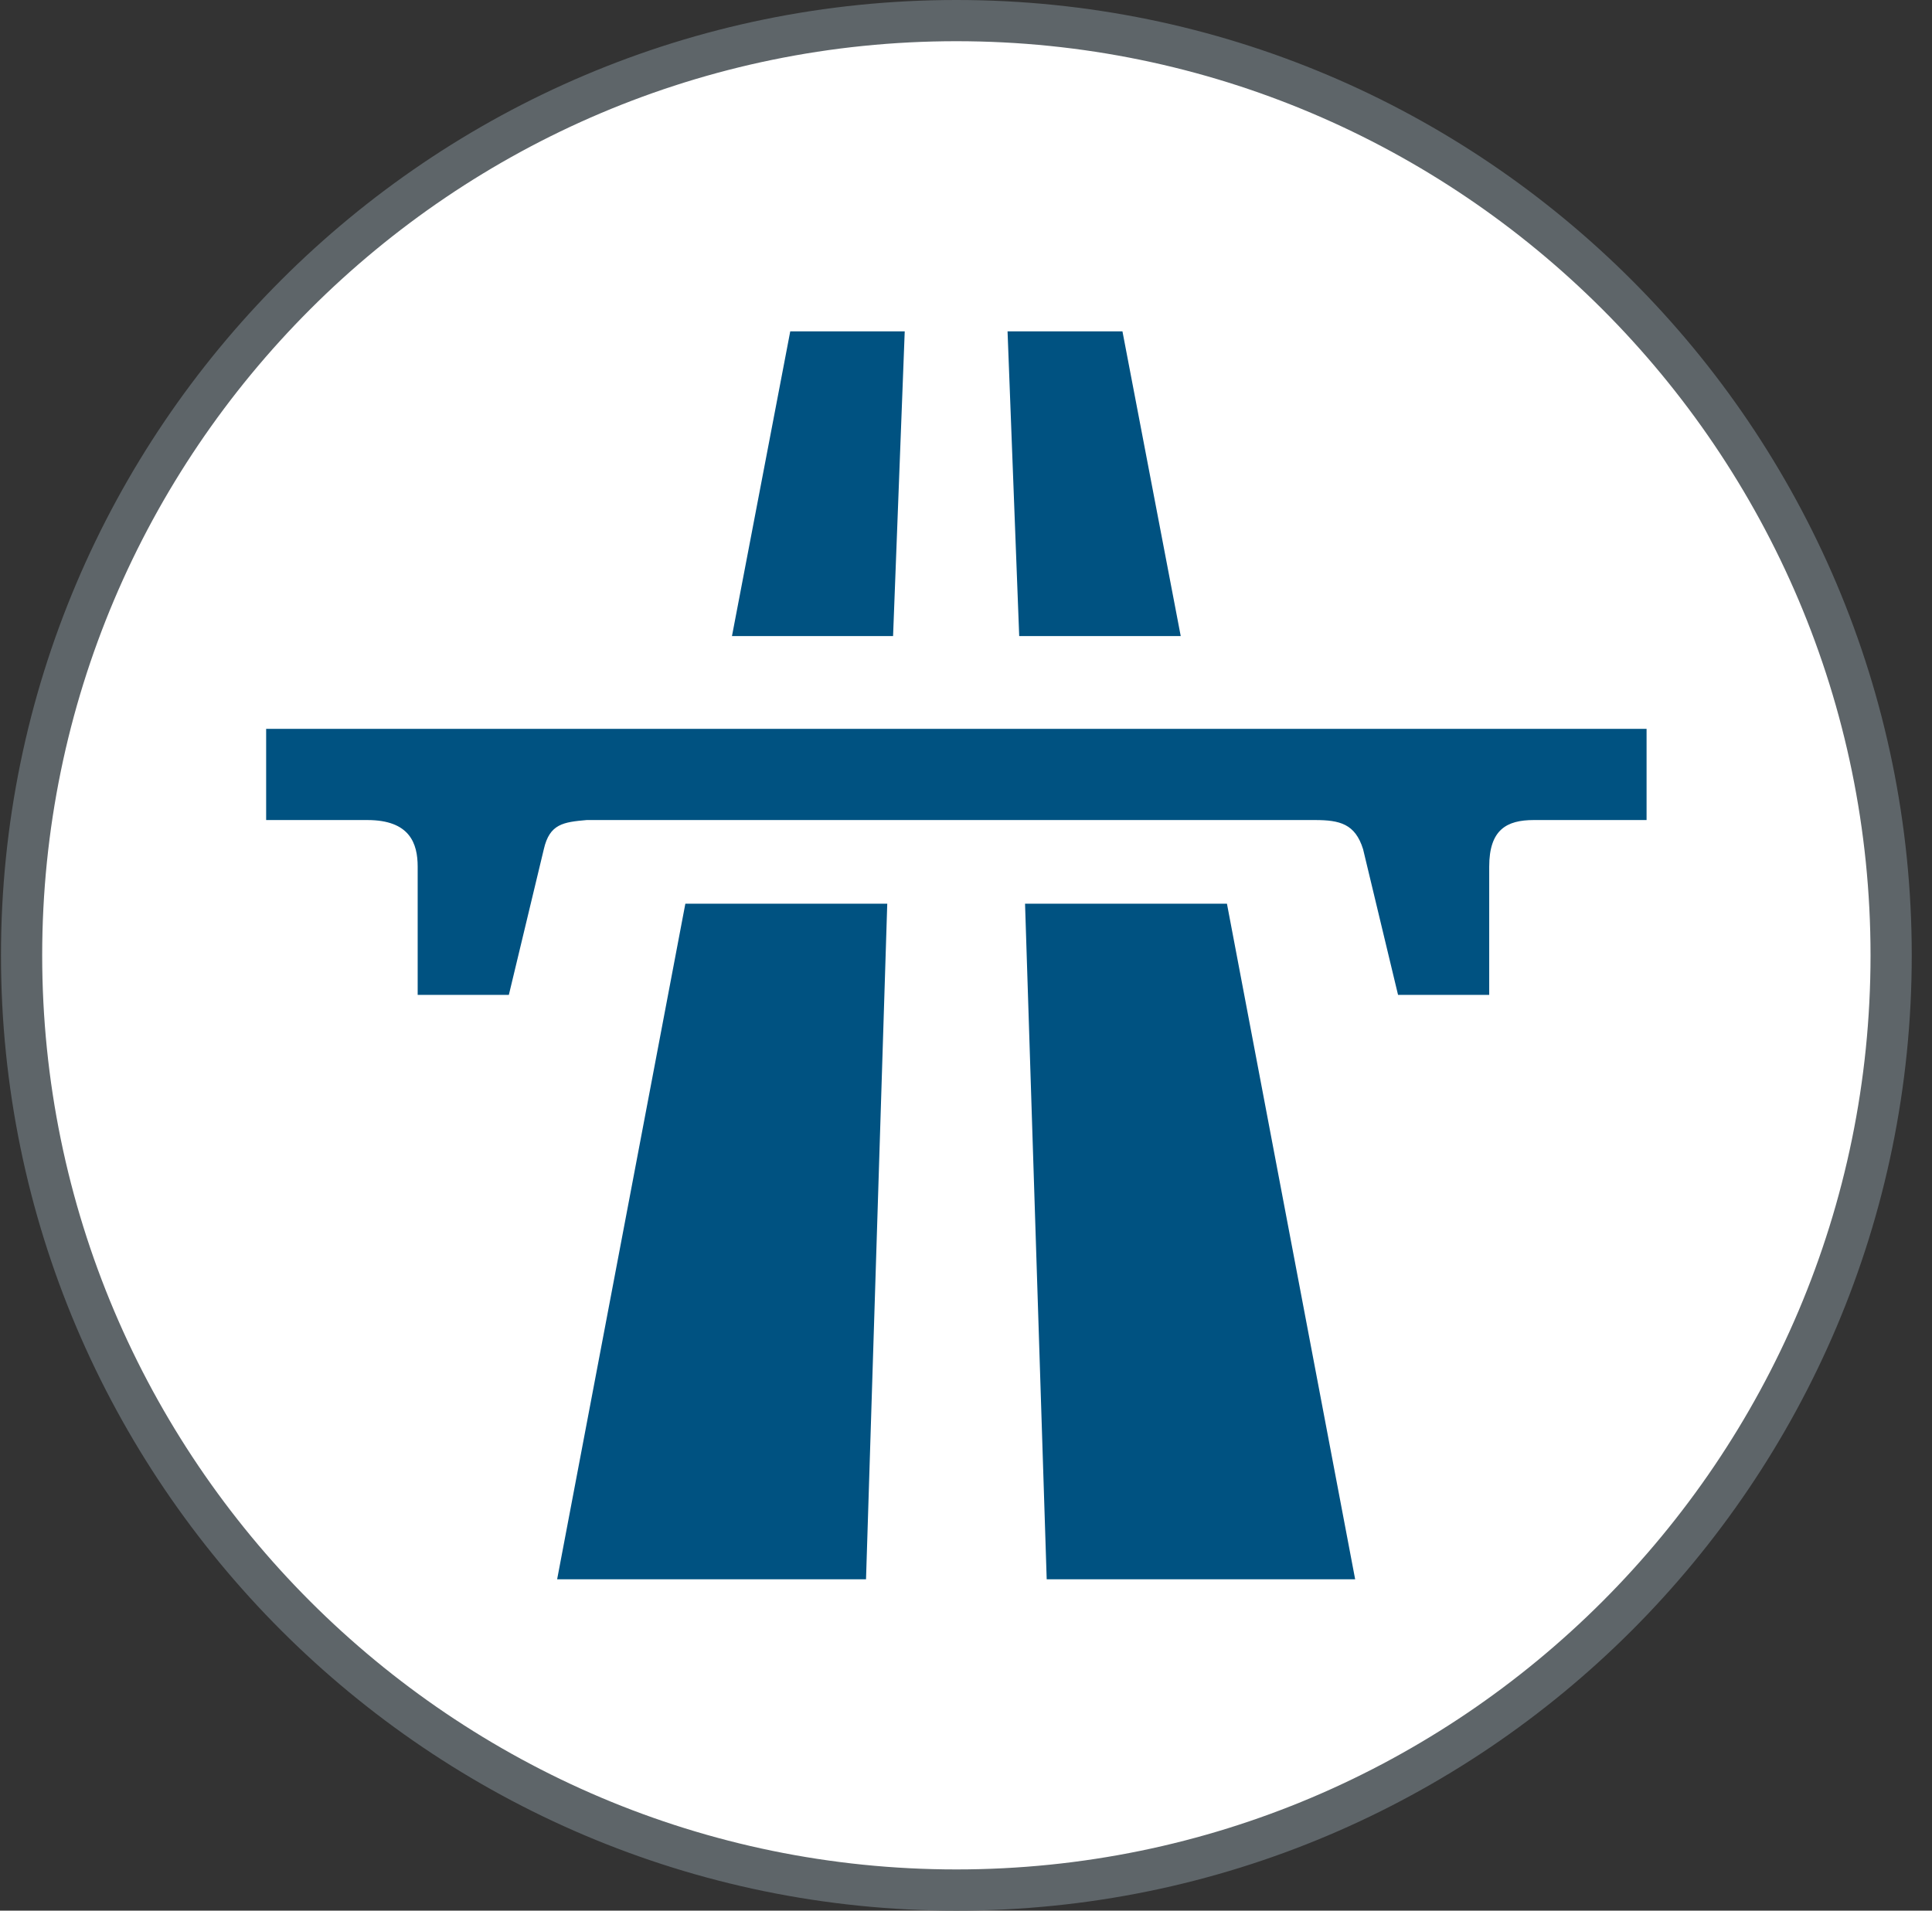 <svg width="91" height="90" viewBox="0 0 91 90" fill="none" xmlns="http://www.w3.org/2000/svg">
<rect x="0" y="0" width="91" height="90" fill="#333333" stroke="none"/>
<path d="M45.046 89.019C69.36 89.019 89.066 69.314 89.066 44.98C89.066 20.647 69.36 0.98 45.046 0.98C20.732 0.98 1.026 20.686 1.026 45C1.026 69.314 20.732 89.039 45.046 89.039V89.019Z" fill="white"/>
<path d="M45.046 90C20.242 90 0.046 69.804 0.046 45C0.046 20.196 20.222 -6.10352e-05 45.046 -6.10352e-05C69.869 -6.10352e-05 90.046 20.176 90.046 45C90.046 69.823 69.869 90 45.046 90ZM45.046 1.941C21.301 1.941 1.987 21.255 1.987 45C1.987 68.745 21.301 88.059 45.046 88.059C68.791 88.059 88.105 68.745 88.105 45C88.105 21.255 68.771 1.941 45.046 1.941Z" fill="#5E6569"/>
<path d="M37.222 15.608H42.614L42.065 29.961H34.477L37.222 15.608Z" fill="#005281"/>
<path d="M52.869 15.608H47.457L48.006 29.961H55.614L52.869 15.608Z" fill="#005281"/>
<path d="M32.281 42.569H41.791L40.791 74.392H26.242L32.281 42.569Z" fill="#005281"/>
<path d="M57.791 42.569H48.281L49.301 74.392H63.83L57.791 42.569Z" fill="#005281"/>
<path d="M70.144 40.824V46.863H65.85L64.203 40C63.83 38.804 63.105 38.628 61.928 38.628H27.634C26.536 38.726 25.889 38.804 25.615 40L23.968 46.863H19.673V40.824C19.673 39.726 19.301 38.628 17.301 38.628H12.536V34.333H77.556V38.628H72.242C70.968 38.628 70.144 39.078 70.144 40.824Z" fill="#005281"/>
</svg>
